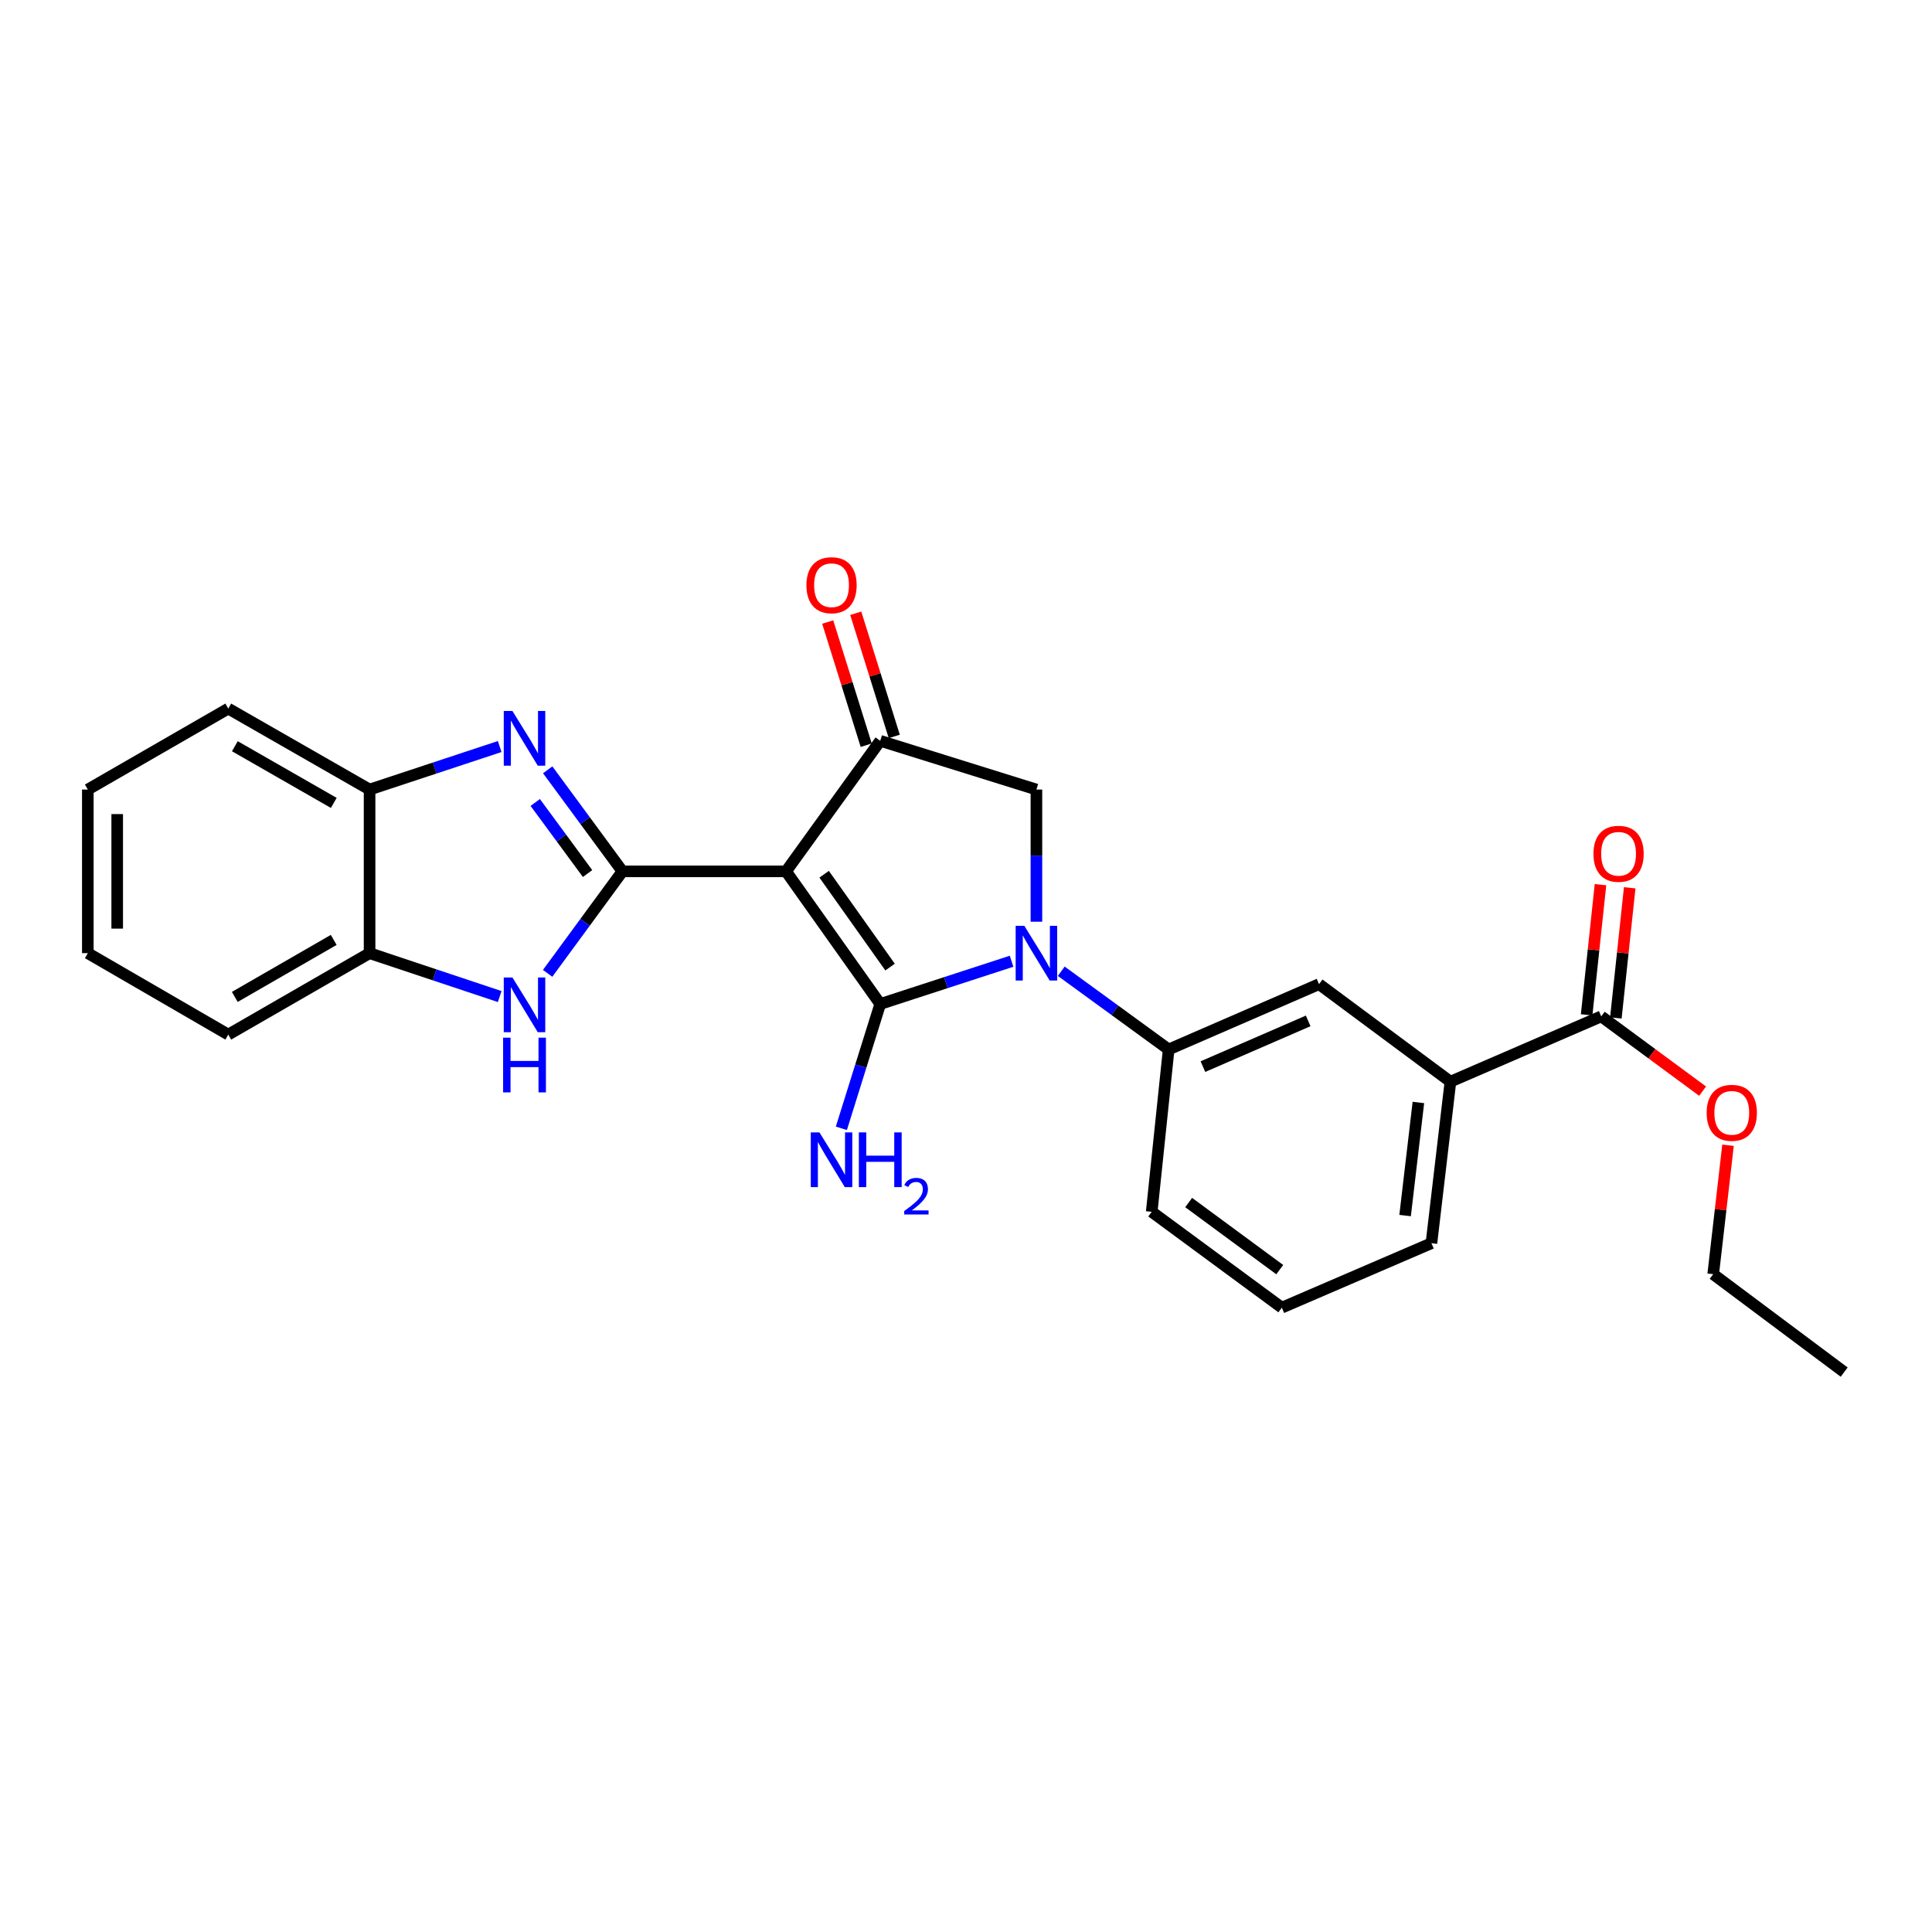 <?xml version='1.0' encoding='iso-8859-1'?>
<svg version='1.1' baseProfile='full'
              xmlns='http://www.w3.org/2000/svg'
                      xmlns:rdkit='http://www.rdkit.org/xml'
                      xmlns:xlink='http://www.w3.org/1999/xlink'
                  xml:space='preserve'
width='1000px' height='1000px' viewBox='0 0 1000 1000'>
<!-- END OF HEADER -->
<rect style='opacity:1.0;fill:#FFFFFF;stroke:none' width='1000' height='1000' x='0' y='0'> </rect>
<path class='bond-0' d='M 406.858,451.014 L 455.609,519.667' style='fill:none;fill-rule:evenodd;stroke:#000000;stroke-width:6px;stroke-linecap:butt;stroke-linejoin:miter;stroke-opacity:1' />
<path class='bond-0' d='M 426.573,452.505 L 460.699,500.562' style='fill:none;fill-rule:evenodd;stroke:#000000;stroke-width:6px;stroke-linecap:butt;stroke-linejoin:miter;stroke-opacity:1' />
<path class='bond-1' d='M 406.858,451.014 L 322.176,451.014' style='fill:none;fill-rule:evenodd;stroke:#000000;stroke-width:6px;stroke-linecap:butt;stroke-linejoin:miter;stroke-opacity:1' />
<path class='bond-4' d='M 406.858,451.014 L 455.609,383.444' style='fill:none;fill-rule:evenodd;stroke:#000000;stroke-width:6px;stroke-linecap:butt;stroke-linejoin:miter;stroke-opacity:1' />
<path class='bond-2' d='M 455.609,519.667 L 489.596,508.603' style='fill:none;fill-rule:evenodd;stroke:#000000;stroke-width:6px;stroke-linecap:butt;stroke-linejoin:miter;stroke-opacity:1' />
<path class='bond-2' d='M 489.596,508.603 L 523.582,497.54' style='fill:none;fill-rule:evenodd;stroke:#0000FF;stroke-width:6px;stroke-linecap:butt;stroke-linejoin:miter;stroke-opacity:1' />
<path class='bond-13' d='M 455.609,519.667 L 445.549,551.84' style='fill:none;fill-rule:evenodd;stroke:#000000;stroke-width:6px;stroke-linecap:butt;stroke-linejoin:miter;stroke-opacity:1' />
<path class='bond-13' d='M 445.549,551.84 L 435.489,584.013' style='fill:none;fill-rule:evenodd;stroke:#0000FF;stroke-width:6px;stroke-linecap:butt;stroke-linejoin:miter;stroke-opacity:1' />
<path class='bond-3' d='M 322.176,451.014 L 302.831,424.736' style='fill:none;fill-rule:evenodd;stroke:#000000;stroke-width:6px;stroke-linecap:butt;stroke-linejoin:miter;stroke-opacity:1' />
<path class='bond-3' d='M 302.831,424.736 L 283.486,398.457' style='fill:none;fill-rule:evenodd;stroke:#0000FF;stroke-width:6px;stroke-linecap:butt;stroke-linejoin:miter;stroke-opacity:1' />
<path class='bond-3' d='M 304.122,452.148 L 290.581,433.753' style='fill:none;fill-rule:evenodd;stroke:#000000;stroke-width:6px;stroke-linecap:butt;stroke-linejoin:miter;stroke-opacity:1' />
<path class='bond-3' d='M 290.581,433.753 L 277.04,415.358' style='fill:none;fill-rule:evenodd;stroke:#0000FF;stroke-width:6px;stroke-linecap:butt;stroke-linejoin:miter;stroke-opacity:1' />
<path class='bond-5' d='M 322.176,451.014 L 302.812,477.409' style='fill:none;fill-rule:evenodd;stroke:#000000;stroke-width:6px;stroke-linecap:butt;stroke-linejoin:miter;stroke-opacity:1' />
<path class='bond-5' d='M 302.812,477.409 L 283.449,503.804' style='fill:none;fill-rule:evenodd;stroke:#0000FF;stroke-width:6px;stroke-linecap:butt;stroke-linejoin:miter;stroke-opacity:1' />
<path class='bond-7' d='M 549.304,502.715 L 577.1,522.958' style='fill:none;fill-rule:evenodd;stroke:#0000FF;stroke-width:6px;stroke-linecap:butt;stroke-linejoin:miter;stroke-opacity:1' />
<path class='bond-7' d='M 577.1,522.958 L 604.896,543.201' style='fill:none;fill-rule:evenodd;stroke:#000000;stroke-width:6px;stroke-linecap:butt;stroke-linejoin:miter;stroke-opacity:1' />
<path class='bond-26' d='M 536.447,477.075 L 536.447,442.872' style='fill:none;fill-rule:evenodd;stroke:#0000FF;stroke-width:6px;stroke-linecap:butt;stroke-linejoin:miter;stroke-opacity:1' />
<path class='bond-26' d='M 536.447,442.872 L 536.447,408.669' style='fill:none;fill-rule:evenodd;stroke:#000000;stroke-width:6px;stroke-linecap:butt;stroke-linejoin:miter;stroke-opacity:1' />
<path class='bond-8' d='M 258.638,386.408 L 224.966,397.538' style='fill:none;fill-rule:evenodd;stroke:#0000FF;stroke-width:6px;stroke-linecap:butt;stroke-linejoin:miter;stroke-opacity:1' />
<path class='bond-8' d='M 224.966,397.538 L 191.294,408.669' style='fill:none;fill-rule:evenodd;stroke:#000000;stroke-width:6px;stroke-linecap:butt;stroke-linejoin:miter;stroke-opacity:1' />
<path class='bond-6' d='M 455.609,383.444 L 536.447,408.669' style='fill:none;fill-rule:evenodd;stroke:#000000;stroke-width:6px;stroke-linecap:butt;stroke-linejoin:miter;stroke-opacity:1' />
<path class='bond-14' d='M 462.868,381.175 L 452.902,349.297' style='fill:none;fill-rule:evenodd;stroke:#000000;stroke-width:6px;stroke-linecap:butt;stroke-linejoin:miter;stroke-opacity:1' />
<path class='bond-14' d='M 452.902,349.297 L 442.935,317.42' style='fill:none;fill-rule:evenodd;stroke:#FF0000;stroke-width:6px;stroke-linecap:butt;stroke-linejoin:miter;stroke-opacity:1' />
<path class='bond-14' d='M 448.35,385.714 L 438.384,353.836' style='fill:none;fill-rule:evenodd;stroke:#000000;stroke-width:6px;stroke-linecap:butt;stroke-linejoin:miter;stroke-opacity:1' />
<path class='bond-14' d='M 438.384,353.836 L 428.417,321.959' style='fill:none;fill-rule:evenodd;stroke:#FF0000;stroke-width:6px;stroke-linecap:butt;stroke-linejoin:miter;stroke-opacity:1' />
<path class='bond-9' d='M 258.636,515.818 L 224.965,504.585' style='fill:none;fill-rule:evenodd;stroke:#0000FF;stroke-width:6px;stroke-linecap:butt;stroke-linejoin:miter;stroke-opacity:1' />
<path class='bond-9' d='M 224.965,504.585 L 191.294,493.352' style='fill:none;fill-rule:evenodd;stroke:#000000;stroke-width:6px;stroke-linecap:butt;stroke-linejoin:miter;stroke-opacity:1' />
<path class='bond-11' d='M 604.896,543.201 L 682.726,509.391' style='fill:none;fill-rule:evenodd;stroke:#000000;stroke-width:6px;stroke-linecap:butt;stroke-linejoin:miter;stroke-opacity:1' />
<path class='bond-11' d='M 622.632,552.081 L 677.112,528.414' style='fill:none;fill-rule:evenodd;stroke:#000000;stroke-width:6px;stroke-linecap:butt;stroke-linejoin:miter;stroke-opacity:1' />
<path class='bond-17' d='M 604.896,543.201 L 596.125,627.233' style='fill:none;fill-rule:evenodd;stroke:#000000;stroke-width:6px;stroke-linecap:butt;stroke-linejoin:miter;stroke-opacity:1' />
<path class='bond-20' d='M 191.294,408.669 L 118.154,366.763' style='fill:none;fill-rule:evenodd;stroke:#000000;stroke-width:6px;stroke-linecap:butt;stroke-linejoin:miter;stroke-opacity:1' />
<path class='bond-20' d='M 172.761,415.581 L 121.563,386.247' style='fill:none;fill-rule:evenodd;stroke:#000000;stroke-width:6px;stroke-linecap:butt;stroke-linejoin:miter;stroke-opacity:1' />
<path class='bond-27' d='M 191.294,408.669 L 191.294,493.352' style='fill:none;fill-rule:evenodd;stroke:#000000;stroke-width:6px;stroke-linecap:butt;stroke-linejoin:miter;stroke-opacity:1' />
<path class='bond-21' d='M 191.294,493.352 L 118.154,535.503' style='fill:none;fill-rule:evenodd;stroke:#000000;stroke-width:6px;stroke-linecap:butt;stroke-linejoin:miter;stroke-opacity:1' />
<path class='bond-21' d='M 172.728,486.495 L 121.53,516.001' style='fill:none;fill-rule:evenodd;stroke:#000000;stroke-width:6px;stroke-linecap:butt;stroke-linejoin:miter;stroke-opacity:1' />
<path class='bond-10' d='M 828.802,526.081 L 750.736,559.874' style='fill:none;fill-rule:evenodd;stroke:#000000;stroke-width:6px;stroke-linecap:butt;stroke-linejoin:miter;stroke-opacity:1' />
<path class='bond-15' d='M 836.364,526.885 L 839.949,493.203' style='fill:none;fill-rule:evenodd;stroke:#000000;stroke-width:6px;stroke-linecap:butt;stroke-linejoin:miter;stroke-opacity:1' />
<path class='bond-15' d='M 839.949,493.203 L 843.534,459.52' style='fill:none;fill-rule:evenodd;stroke:#FF0000;stroke-width:6px;stroke-linecap:butt;stroke-linejoin:miter;stroke-opacity:1' />
<path class='bond-15' d='M 821.239,525.276 L 824.824,491.593' style='fill:none;fill-rule:evenodd;stroke:#000000;stroke-width:6px;stroke-linecap:butt;stroke-linejoin:miter;stroke-opacity:1' />
<path class='bond-15' d='M 824.824,491.593 L 828.409,457.91' style='fill:none;fill-rule:evenodd;stroke:#FF0000;stroke-width:6px;stroke-linecap:butt;stroke-linejoin:miter;stroke-opacity:1' />
<path class='bond-16' d='M 828.802,526.081 L 855.033,545.429' style='fill:none;fill-rule:evenodd;stroke:#000000;stroke-width:6px;stroke-linecap:butt;stroke-linejoin:miter;stroke-opacity:1' />
<path class='bond-16' d='M 855.033,545.429 L 881.265,564.777' style='fill:none;fill-rule:evenodd;stroke:#FF0000;stroke-width:6px;stroke-linecap:butt;stroke-linejoin:miter;stroke-opacity:1' />
<path class='bond-12' d='M 682.726,509.391 L 750.736,559.874' style='fill:none;fill-rule:evenodd;stroke:#000000;stroke-width:6px;stroke-linecap:butt;stroke-linejoin:miter;stroke-opacity:1' />
<path class='bond-29' d='M 750.736,559.874 L 740.908,643.484' style='fill:none;fill-rule:evenodd;stroke:#000000;stroke-width:6px;stroke-linecap:butt;stroke-linejoin:miter;stroke-opacity:1' />
<path class='bond-29' d='M 734.154,570.64 L 727.275,629.167' style='fill:none;fill-rule:evenodd;stroke:#000000;stroke-width:6px;stroke-linecap:butt;stroke-linejoin:miter;stroke-opacity:1' />
<path class='bond-22' d='M 894.424,592.777 L 890.585,626.15' style='fill:none;fill-rule:evenodd;stroke:#FF0000;stroke-width:6px;stroke-linecap:butt;stroke-linejoin:miter;stroke-opacity:1' />
<path class='bond-22' d='M 890.585,626.15 L 886.747,659.523' style='fill:none;fill-rule:evenodd;stroke:#000000;stroke-width:6px;stroke-linecap:butt;stroke-linejoin:miter;stroke-opacity:1' />
<path class='bond-19' d='M 596.125,627.233 L 663.475,676.846' style='fill:none;fill-rule:evenodd;stroke:#000000;stroke-width:6px;stroke-linecap:butt;stroke-linejoin:miter;stroke-opacity:1' />
<path class='bond-19' d='M 615.249,622.428 L 662.394,657.158' style='fill:none;fill-rule:evenodd;stroke:#000000;stroke-width:6px;stroke-linecap:butt;stroke-linejoin:miter;stroke-opacity:1' />
<path class='bond-18' d='M 740.908,643.484 L 663.475,676.846' style='fill:none;fill-rule:evenodd;stroke:#000000;stroke-width:6px;stroke-linecap:butt;stroke-linejoin:miter;stroke-opacity:1' />
<path class='bond-24' d='M 118.154,366.763 L 45.455,408.669' style='fill:none;fill-rule:evenodd;stroke:#000000;stroke-width:6px;stroke-linecap:butt;stroke-linejoin:miter;stroke-opacity:1' />
<path class='bond-25' d='M 118.154,535.503 L 45.455,493.352' style='fill:none;fill-rule:evenodd;stroke:#000000;stroke-width:6px;stroke-linecap:butt;stroke-linejoin:miter;stroke-opacity:1' />
<path class='bond-23' d='M 886.747,659.523 L 954.545,710.201' style='fill:none;fill-rule:evenodd;stroke:#000000;stroke-width:6px;stroke-linecap:butt;stroke-linejoin:miter;stroke-opacity:1' />
<path class='bond-28' d='M 45.455,408.669 L 45.455,493.352' style='fill:none;fill-rule:evenodd;stroke:#000000;stroke-width:6px;stroke-linecap:butt;stroke-linejoin:miter;stroke-opacity:1' />
<path class='bond-28' d='M 60.666,421.371 L 60.666,480.649' style='fill:none;fill-rule:evenodd;stroke:#000000;stroke-width:6px;stroke-linecap:butt;stroke-linejoin:miter;stroke-opacity:1' />
<path  class='atom-3' d='M 530.187 479.192
L 539.467 494.192
Q 540.387 495.672, 541.867 498.352
Q 543.347 501.032, 543.427 501.192
L 543.427 479.192
L 547.187 479.192
L 547.187 507.512
L 543.307 507.512
L 533.347 491.112
Q 532.187 489.192, 530.947 486.992
Q 529.747 484.792, 529.387 484.112
L 529.387 507.512
L 525.707 507.512
L 525.707 479.192
L 530.187 479.192
' fill='#0000FF'/>
<path  class='atom-4' d='M 265.229 368
L 274.509 383
Q 275.429 384.48, 276.909 387.16
Q 278.389 389.84, 278.469 390
L 278.469 368
L 282.229 368
L 282.229 396.32
L 278.349 396.32
L 268.389 379.92
Q 267.229 378, 265.989 375.8
Q 264.789 373.6, 264.429 372.92
L 264.429 396.32
L 260.749 396.32
L 260.749 368
L 265.229 368
' fill='#0000FF'/>
<path  class='atom-6' d='M 265.229 505.946
L 274.509 520.946
Q 275.429 522.426, 276.909 525.106
Q 278.389 527.786, 278.469 527.946
L 278.469 505.946
L 282.229 505.946
L 282.229 534.266
L 278.349 534.266
L 268.389 517.866
Q 267.229 515.946, 265.989 513.746
Q 264.789 511.546, 264.429 510.866
L 264.429 534.266
L 260.749 534.266
L 260.749 505.946
L 265.229 505.946
' fill='#0000FF'/>
<path  class='atom-6' d='M 260.409 537.098
L 264.249 537.098
L 264.249 549.138
L 278.729 549.138
L 278.729 537.098
L 282.569 537.098
L 282.569 565.418
L 278.729 565.418
L 278.729 552.338
L 264.249 552.338
L 264.249 565.418
L 260.409 565.418
L 260.409 537.098
' fill='#0000FF'/>
<path  class='atom-14' d='M 424.141 586.125
L 433.421 601.125
Q 434.341 602.605, 435.821 605.285
Q 437.301 607.965, 437.381 608.125
L 437.381 586.125
L 441.141 586.125
L 441.141 614.445
L 437.261 614.445
L 427.301 598.045
Q 426.141 596.125, 424.901 593.925
Q 423.701 591.725, 423.341 591.045
L 423.341 614.445
L 419.661 614.445
L 419.661 586.125
L 424.141 586.125
' fill='#0000FF'/>
<path  class='atom-14' d='M 444.541 586.125
L 448.381 586.125
L 448.381 598.165
L 462.861 598.165
L 462.861 586.125
L 466.701 586.125
L 466.701 614.445
L 462.861 614.445
L 462.861 601.365
L 448.381 601.365
L 448.381 614.445
L 444.541 614.445
L 444.541 586.125
' fill='#0000FF'/>
<path  class='atom-14' d='M 468.074 613.451
Q 468.761 611.682, 470.397 610.705
Q 472.034 609.702, 474.305 609.702
Q 477.129 609.702, 478.713 611.233
Q 480.297 612.765, 480.297 615.484
Q 480.297 618.256, 478.238 620.843
Q 476.205 623.43, 471.981 626.493
L 480.614 626.493
L 480.614 628.605
L 468.021 628.605
L 468.021 626.836
Q 471.506 624.354, 473.565 622.506
Q 475.651 620.658, 476.654 618.995
Q 477.657 617.332, 477.657 615.616
Q 477.657 613.821, 476.76 612.817
Q 475.862 611.814, 474.305 611.814
Q 472.8 611.814, 471.797 612.421
Q 470.793 613.029, 470.081 614.375
L 468.074 613.451
' fill='#0000FF'/>
<path  class='atom-15' d='M 417.401 302.898
Q 417.401 296.098, 420.761 292.298
Q 424.121 288.498, 430.401 288.498
Q 436.681 288.498, 440.041 292.298
Q 443.401 296.098, 443.401 302.898
Q 443.401 309.778, 440.001 313.698
Q 436.601 317.578, 430.401 317.578
Q 424.161 317.578, 420.761 313.698
Q 417.401 309.818, 417.401 302.898
M 430.401 314.378
Q 434.721 314.378, 437.041 311.498
Q 439.401 308.578, 439.401 302.898
Q 439.401 297.338, 437.041 294.538
Q 434.721 291.698, 430.401 291.698
Q 426.081 291.698, 423.721 294.498
Q 421.401 297.298, 421.401 302.898
Q 421.401 308.618, 423.721 311.498
Q 426.081 314.378, 430.401 314.378
' fill='#FF0000'/>
<path  class='atom-16' d='M 824.768 441.917
Q 824.768 435.117, 828.128 431.317
Q 831.488 427.517, 837.768 427.517
Q 844.048 427.517, 847.408 431.317
Q 850.768 435.117, 850.768 441.917
Q 850.768 448.797, 847.368 452.717
Q 843.968 456.597, 837.768 456.597
Q 831.528 456.597, 828.128 452.717
Q 824.768 448.837, 824.768 441.917
M 837.768 453.397
Q 842.088 453.397, 844.408 450.517
Q 846.768 447.597, 846.768 441.917
Q 846.768 436.357, 844.408 433.557
Q 842.088 430.717, 837.768 430.717
Q 833.448 430.717, 831.088 433.517
Q 828.768 436.317, 828.768 441.917
Q 828.768 447.637, 831.088 450.517
Q 833.448 453.397, 837.768 453.397
' fill='#FF0000'/>
<path  class='atom-17' d='M 883.364 575.993
Q 883.364 569.193, 886.724 565.393
Q 890.084 561.593, 896.364 561.593
Q 902.644 561.593, 906.004 565.393
Q 909.364 569.193, 909.364 575.993
Q 909.364 582.873, 905.964 586.793
Q 902.564 590.673, 896.364 590.673
Q 890.124 590.673, 886.724 586.793
Q 883.364 582.913, 883.364 575.993
M 896.364 587.473
Q 900.684 587.473, 903.004 584.593
Q 905.364 581.673, 905.364 575.993
Q 905.364 570.433, 903.004 567.633
Q 900.684 564.793, 896.364 564.793
Q 892.044 564.793, 889.684 567.593
Q 887.364 570.393, 887.364 575.993
Q 887.364 581.713, 889.684 584.593
Q 892.044 587.473, 896.364 587.473
' fill='#FF0000'/>
</svg>
